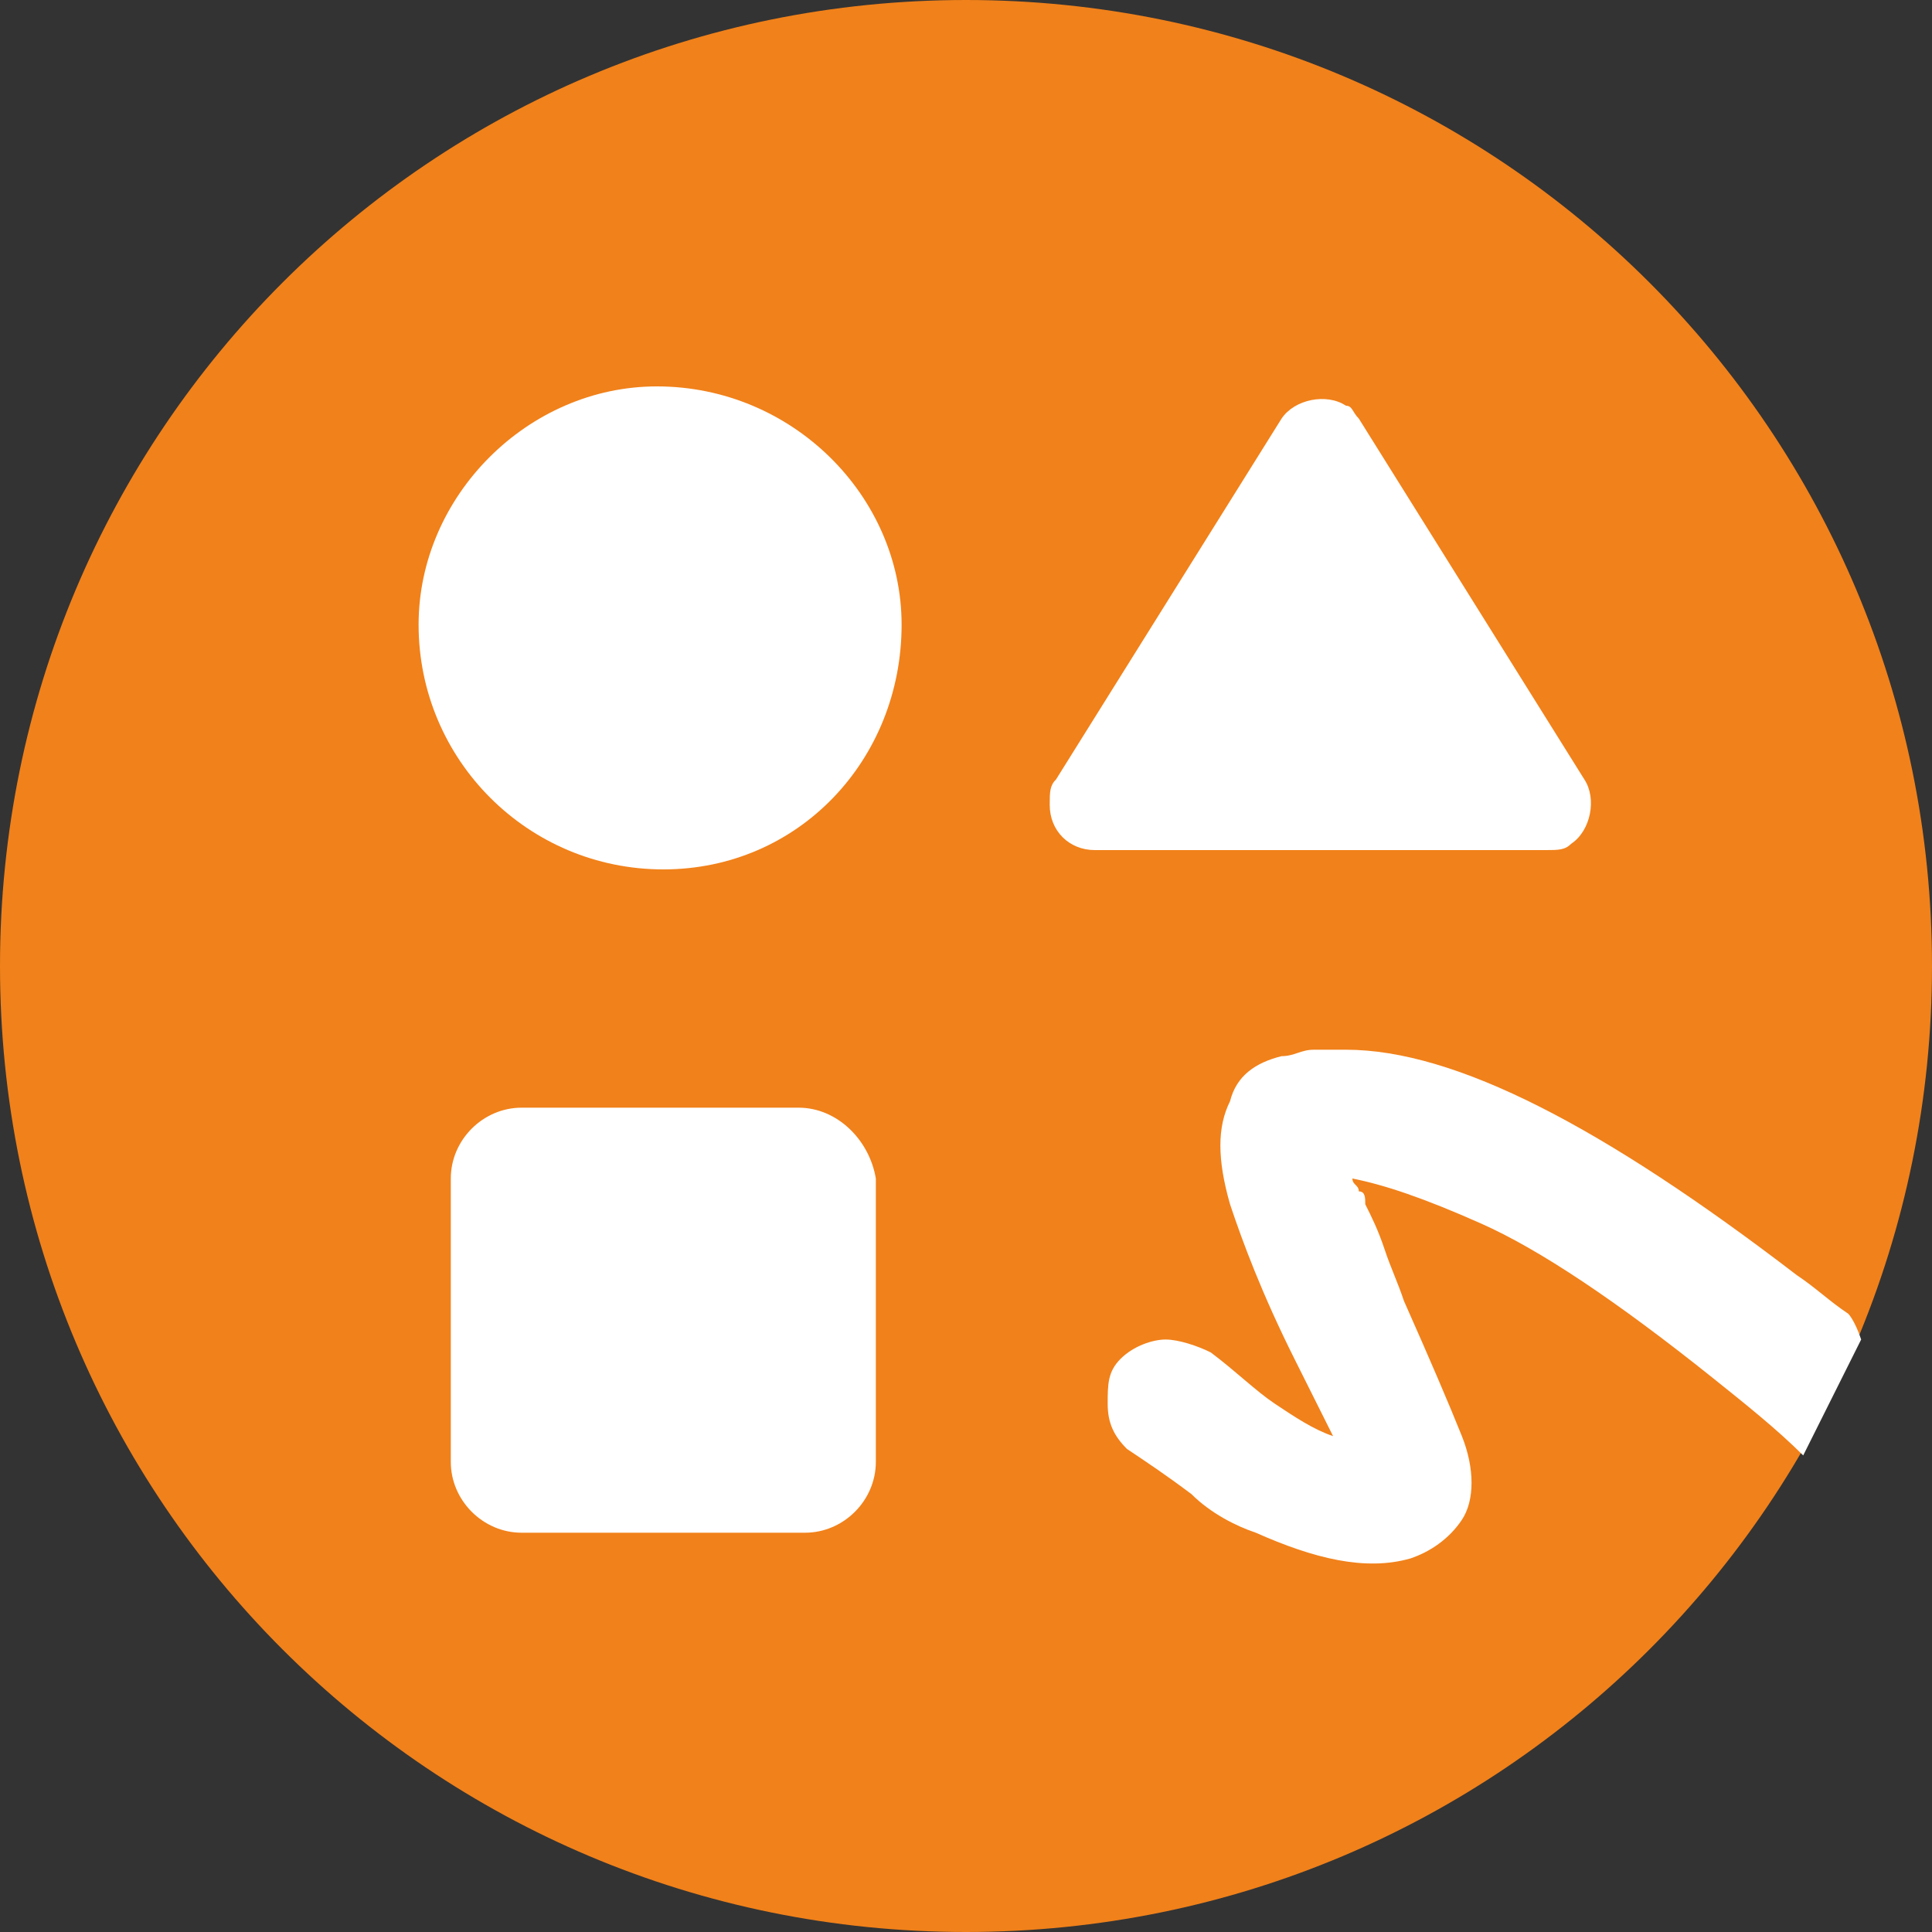 <?xml version="1.0" encoding="utf-8"?>
<!-- Generator: Adobe Illustrator 26.0.2, SVG Export Plug-In . SVG Version: 6.00 Build 0)  -->
<svg version="1.1" id="Layer_1" xmlns="http://www.w3.org/2000/svg" xmlns:xlink="http://www.w3.org/1999/xlink" x="0px" y="0px"
	 viewBox="0 0 30 30" style="enable-background:new 0 0 30 30;" xml:space="preserve">
<rect x="0" y="0" width="30" height="30" fill="#333333" stroke="none"/>
<style type="text/css">
	.st0{fill-rule:evenodd;clip-rule:evenodd;fill:#F1811A;}
	.st1{fill-rule:evenodd;clip-rule:evenodd;fill:#FFFFFF;}
</style>
<g id="Wireframe">
	<g id="Group-10">
		<g id="Mask">
			<path id="path-1_00000054266439536493166610000008076569250321067433_" class="st0" d="M30,15c0,8.3-6.7,15-15,15S0,23.3,0,15
				S6.7,0,15,0S30,6.7,30,15"/>
		</g>
		<g>
			<path class="st1" d="M10.2,6C8.2,6,6.5,7.7,6.5,9.7c0,2.1,1.7,3.8,3.8,3.8S14,11.8,14,9.7C14,7.7,12.3,6,10.2,6z"/>
			<path class="st1" d="M24.4,13.1c0.3-0.2,0.4-0.7,0.2-1l-3.5-5.6c-0.1-0.1-0.1-0.2-0.2-0.2c-0.3-0.2-0.8-0.1-1,0.2l-3.5,5.6
				c-0.1,0.1-0.1,0.2-0.1,0.4c0,0.4,0.3,0.7,0.7,0.7h7C24.2,13.2,24.3,13.2,24.4,13.1z"/>
			<path class="st1" d="M12.4,17.2H8.1c-0.6,0-1.1,0.5-1.1,1.1v4.4c0,0.6,0.5,1.1,1.1,1.1h4.4c0.6,0,1.1-0.5,1.1-1.1v-4.4
				C13.5,17.7,13,17.2,12.4,17.2z"/>
		</g>
		<path class="st1" d="M28.7,20.4c-0.3-0.2-0.5-0.4-0.8-0.6c-3-2.3-5.3-3.5-7-3.5c-0.2,0-0.3,0-0.5,0c-0.2,0-0.3,0.1-0.5,0.1
			c-0.4,0.1-0.7,0.3-0.8,0.7c-0.2,0.4-0.2,0.9,0,1.6c0.2,0.6,0.5,1.4,1,2.4c0.1,0.2,0.2,0.4,0.3,0.6c0.1,0.2,0.2,0.4,0.3,0.6
			c-0.3-0.1-0.6-0.3-0.9-0.5c-0.3-0.2-0.6-0.5-1-0.8c-0.2-0.1-0.5-0.2-0.7-0.2s-0.5,0.1-0.7,0.3c-0.2,0.2-0.2,0.4-0.2,0.7
			c0,0.3,0.1,0.5,0.3,0.7c0.3,0.2,0.6,0.4,1,0.7c0.3,0.3,0.7,0.5,1,0.6c0.9,0.4,1.7,0.6,2.4,0.4c0.3-0.1,0.6-0.3,0.8-0.6
			c0.2-0.3,0.2-0.8,0-1.3c-0.2-0.5-0.5-1.2-0.9-2.1c-0.1-0.3-0.2-0.5-0.3-0.8c-0.1-0.3-0.2-0.5-0.3-0.7c0-0.1,0-0.2-0.1-0.2
			c0-0.1-0.1-0.1-0.1-0.2c0.5,0.1,1.1,0.3,2,0.7c0.9,0.4,2.1,1.2,3.6,2.4c0.5,0.4,1,0.8,1.4,1.2c0.3-0.6,0.6-1.2,0.9-1.8
			C28.8,20.5,28.7,20.4,28.7,20.4z"/>
	</g>
</g>
</svg>
